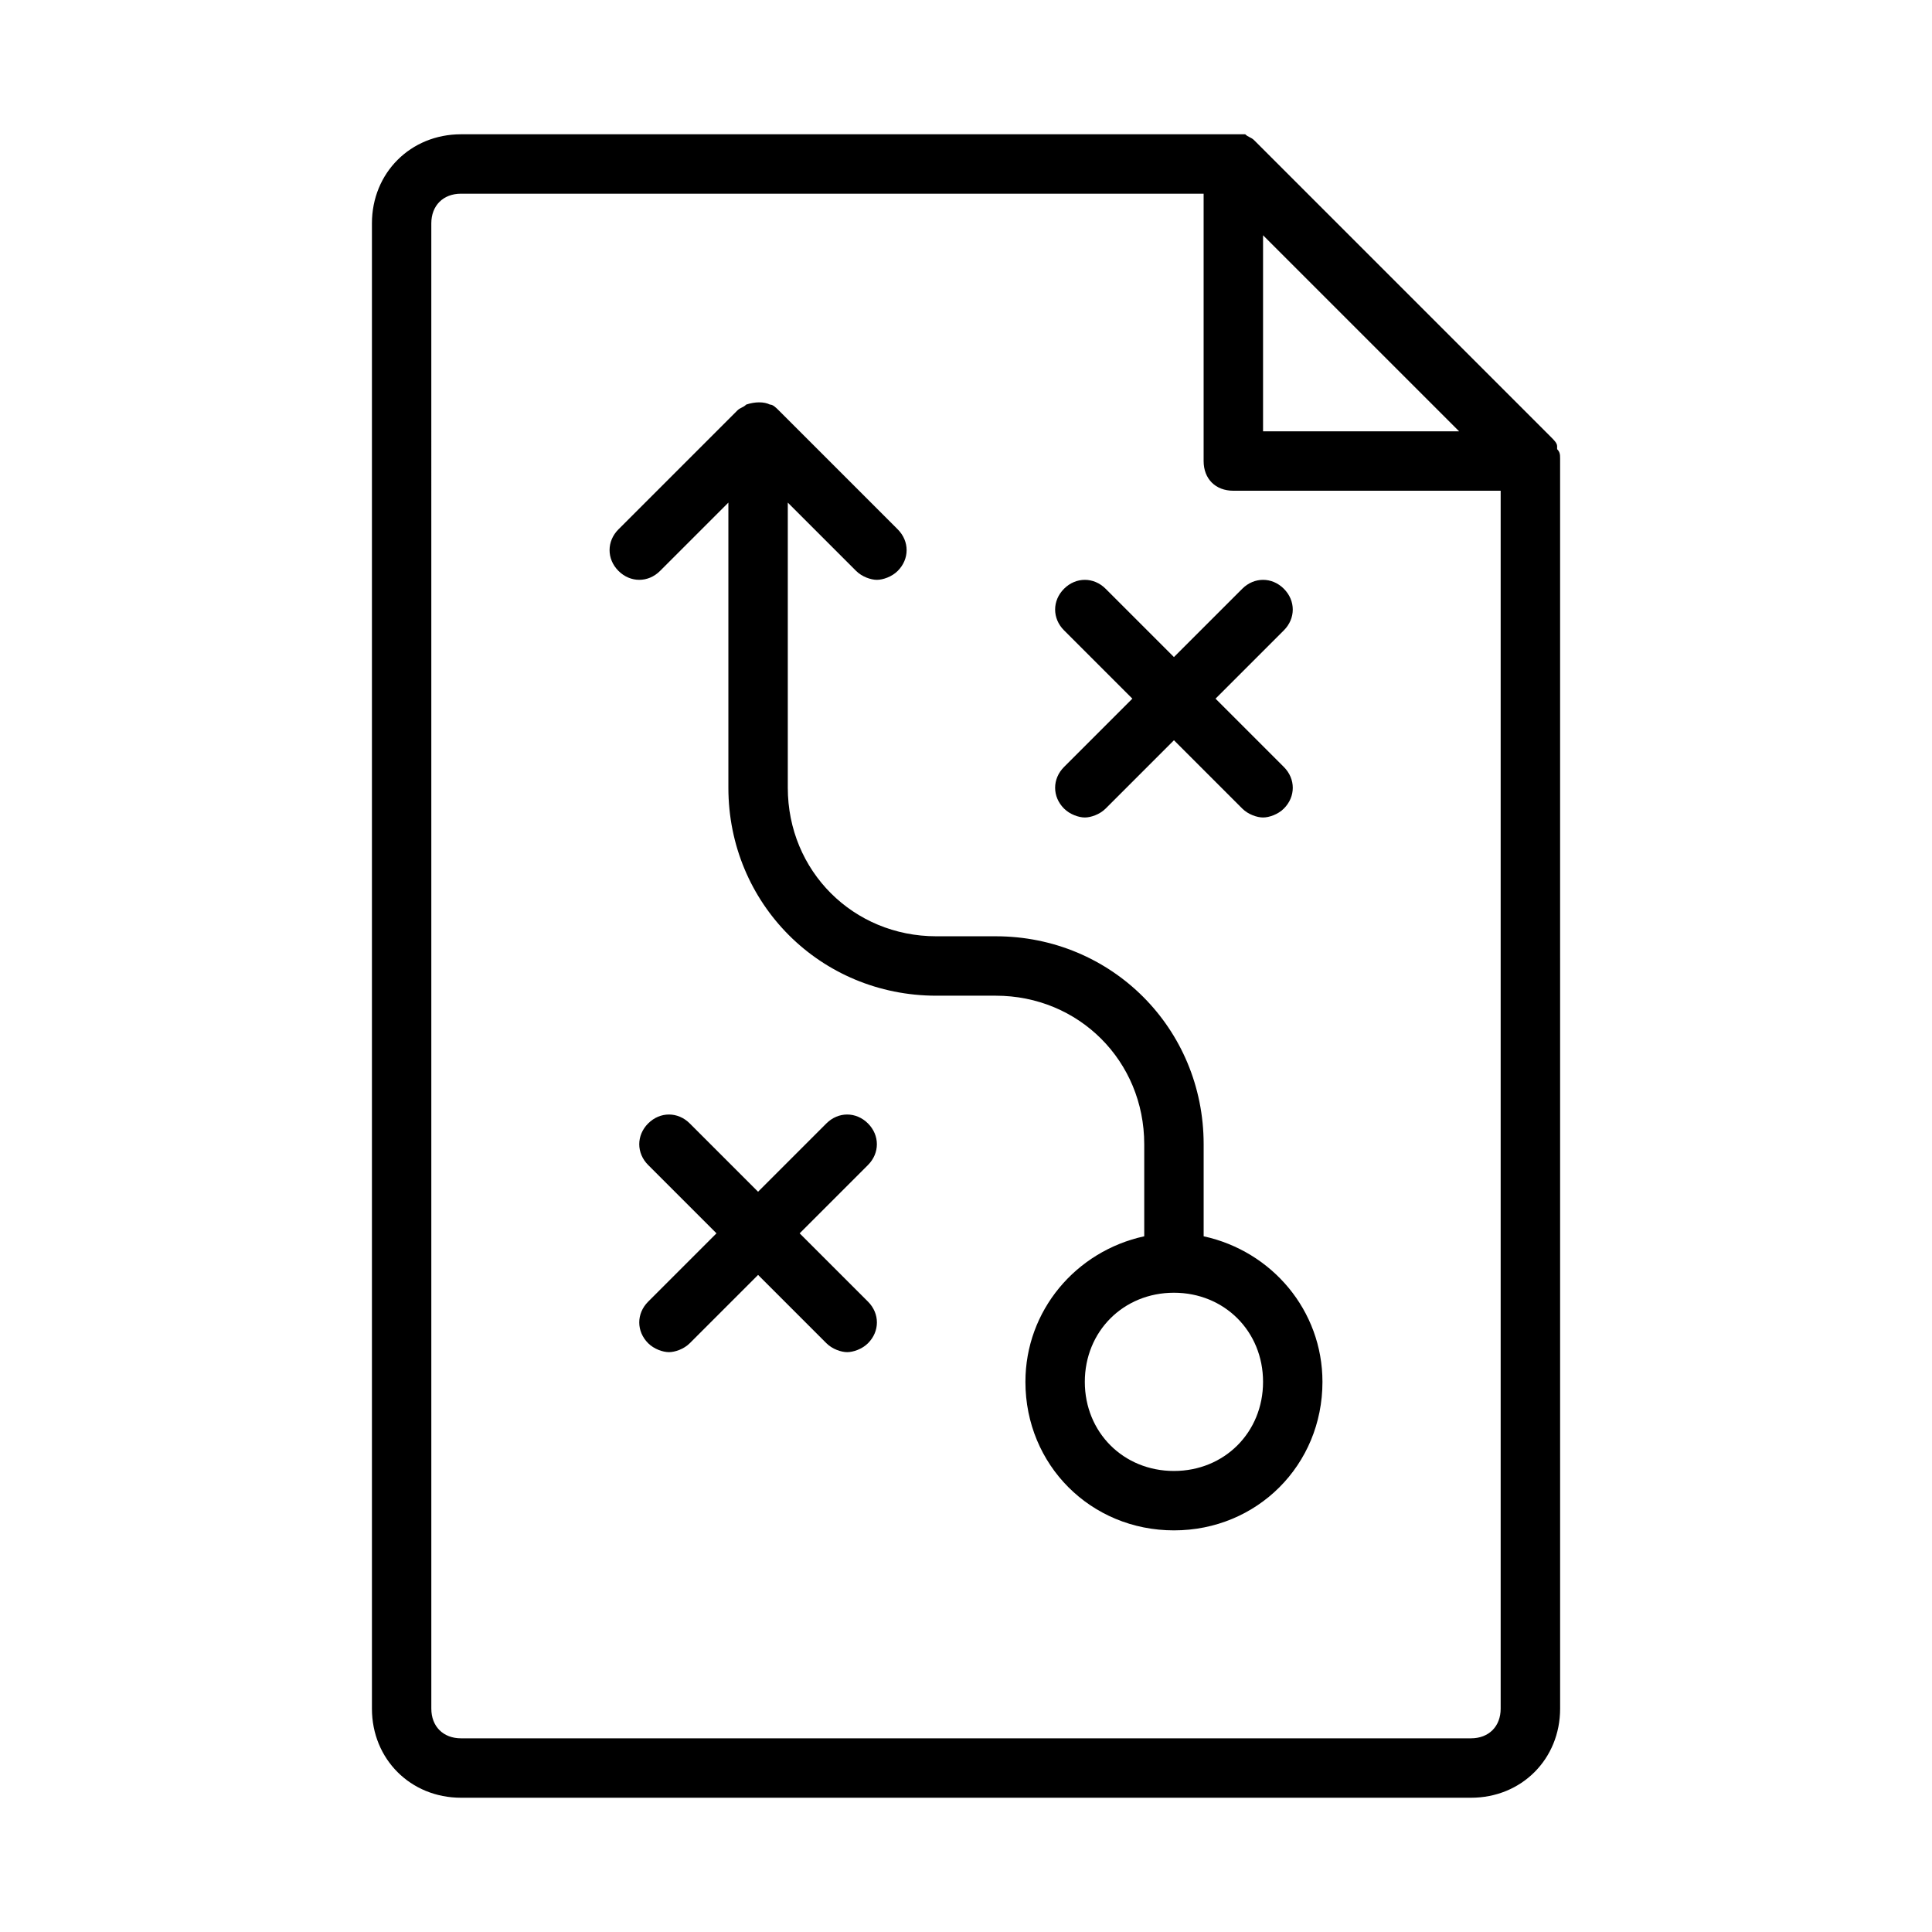 <?xml version="1.0" encoding="UTF-8"?>
<!-- Uploaded to: ICON Repo, www.svgrepo.com, Generator: ICON Repo Mixer Tools -->
<svg fill="#000000" width="800px" height="800px" version="1.1" viewBox="144 144 512 512" xmlns="http://www.w3.org/2000/svg">
 <g>
  <path d="m557.44 265.39c0-0.789 0-1.574-0.789-2.363v-0.789c0-0.789-0.789-1.574-1.574-2.363l-78.719-78.719c-0.789-0.789-1.574-0.789-2.363-1.574h-0.789-1.574-0.789l-204.66 0.004c-13.383 0-23.617 10.234-23.617 23.617v393.6c0 13.383 10.234 23.617 23.617 23.617h267.65c13.383 0 23.617-10.234 23.617-23.617l-0.004-331.41v0zm-26.762-7.086h-51.957v-51.953zm3.148 346.37h-267.65c-4.723 0-7.871-3.148-7.871-7.871l-0.004-393.6c0-4.723 3.148-7.871 7.871-7.871h196.8v70.848c0 4.723 3.148 7.871 7.871 7.871h70.848v322.75c0.004 4.723-3.144 7.871-7.867 7.871z"/>
  <path d="m425.98 358.28c1.574 1.574 3.938 2.363 5.512 2.363s3.938-0.789 5.512-2.363l18.105-18.105 18.105 18.105c1.574 1.574 3.938 2.363 5.512 2.363 1.574 0 3.938-0.789 5.512-2.363 3.148-3.148 3.148-7.871 0-11.02l-18.109-18.109 18.105-18.105c3.148-3.148 3.148-7.871 0-11.02-3.148-3.148-7.871-3.148-11.02 0l-18.109 18.105-18.105-18.105c-3.148-3.148-7.871-3.148-11.02 0-3.148 3.148-3.148 7.871 0 11.02l18.105 18.105-18.105 18.105c-3.148 3.152-3.148 7.875 0 11.023z"/>
  <path d="m374.02 441.72c-3.148-3.148-7.871-3.148-11.02 0l-18.105 18.105-18.105-18.105c-3.148-3.148-7.871-3.148-11.02 0-3.148 3.148-3.148 7.871 0 11.02l18.105 18.105-18.105 18.105c-3.148 3.148-3.148 7.871 0 11.02 1.574 1.574 3.938 2.363 5.512 2.363s3.938-0.789 5.512-2.363l18.105-18.105 18.105 18.105c1.574 1.574 3.938 2.363 5.512 2.363s3.938-0.789 5.512-2.363c3.148-3.148 3.148-7.871 0-11.02l-18.113-18.102 18.105-18.105c3.148-3.148 3.148-7.875 0-11.023z"/>
  <path d="m462.98 471.63v-24.402c0-30.699-24.402-55.105-55.105-55.105h-15.742c-22.043 0-39.359-17.32-39.359-39.359v-75.57l18.105 18.105c1.574 1.574 3.938 2.363 5.512 2.363s3.938-0.789 5.512-2.363c3.148-3.148 3.148-7.871 0-11.02l-31.488-31.488c-0.789-0.789-1.574-1.574-2.363-1.574-1.574-0.789-3.938-0.789-6.297 0-0.789 0.789-1.574 0.789-2.363 1.574l-31.488 31.488c-3.148 3.148-3.148 7.871 0 11.02 3.148 3.148 7.871 3.148 11.02 0l18.105-18.105v75.57c0 30.699 24.402 55.105 55.105 55.105h15.742c22.043 0 39.359 17.32 39.359 39.359v24.402c-18.105 3.938-31.488 19.68-31.488 38.574 0 22.043 17.32 39.359 39.359 39.359 22.043 0 39.359-17.32 39.359-39.359 0-18.895-13.379-34.637-31.484-38.574zm-7.875 62.191c-13.383 0-23.617-10.234-23.617-23.617 0-13.383 10.234-23.617 23.617-23.617 13.383 0 23.617 10.234 23.617 23.617 0 13.383-10.234 23.617-23.617 23.617z"/>
 </g>
</svg>